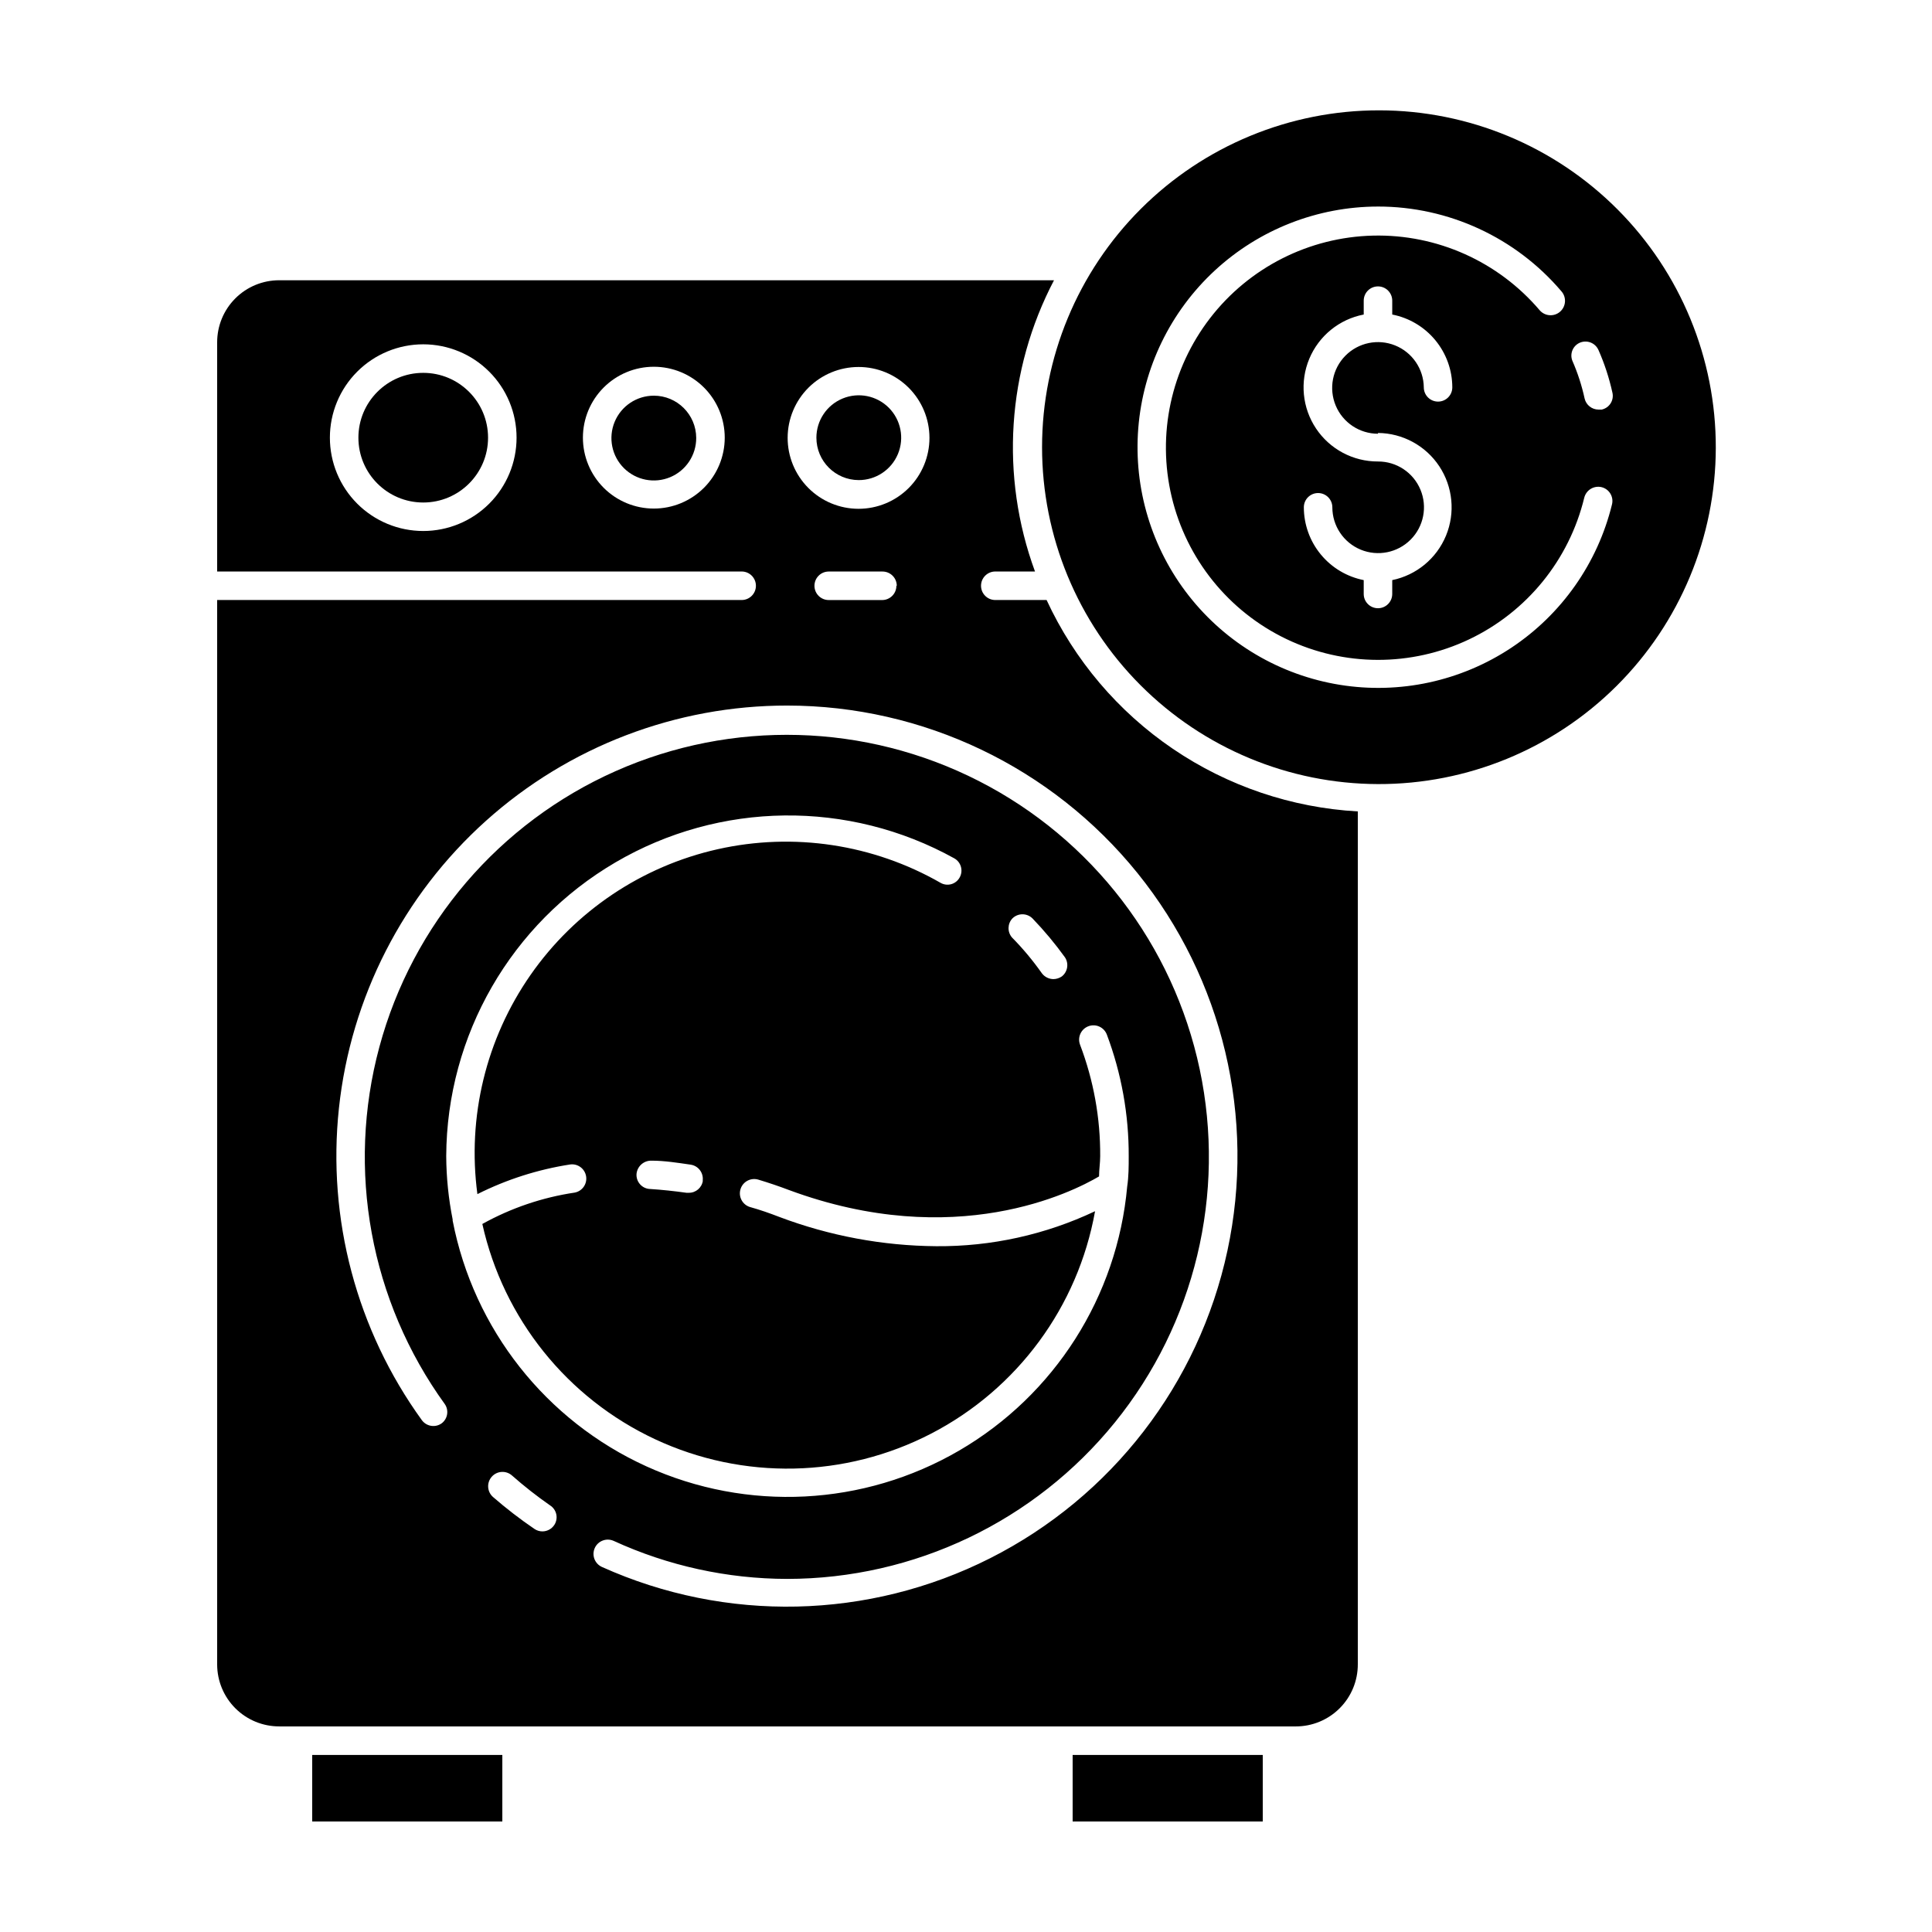 <?xml version="1.0" encoding="UTF-8"?>
<!-- Uploaded to: ICON Repo, www.iconrepo.com, Generator: ICON Repo Mixer Tools -->
<svg fill="#000000" width="800px" height="800px" version="1.1" viewBox="144 144 512 512" xmlns="http://www.w3.org/2000/svg">
 <g>
  <path d="m226.74 609.08h50.383v17.633h-50.383z"/>
  <path d="m428.26 609.08h50.383v17.633h-50.383z"/>
  <path d="m218.02 601.52h269.34c4.375 0.012 8.57-1.719 11.664-4.812 3.094-3.09 4.824-7.289 4.809-11.664v-226.01c-17.535-0.98-34.473-6.715-49-16.582-14.527-9.867-26.098-23.504-33.473-39.441h-13.602c-2.086 0-3.777-1.691-3.777-3.777 0-2.09 1.691-3.781 3.777-3.781h10.531-0.004c-9.289-25.285-7.461-53.32 5.039-77.184h-205.3c-4.375-0.012-8.574 1.719-11.664 4.812-3.094 3.09-4.824 7.289-4.812 11.664v60.707h139c2.086 0 3.777 1.691 3.777 3.781 0 2.086-1.691 3.777-3.777 3.777h-139v282.13c0.016 4.356 1.758 8.527 4.848 11.598 3.09 3.07 7.273 4.789 11.629 4.777zm38.137-316.8c-6.559 0-12.852-2.606-17.492-7.246-4.637-4.637-7.242-10.93-7.242-17.492 0-6.559 2.606-12.852 7.242-17.488 4.641-4.641 10.934-7.246 17.492-7.246 6.562 0 12.852 2.606 17.492 7.246 4.641 4.637 7.246 10.93 7.246 17.488 0 6.562-2.606 12.855-7.246 17.492-4.641 4.641-10.93 7.246-17.492 7.246zm61.113-5.945c-4.984 0-9.766-1.98-13.289-5.504-3.523-3.523-5.504-8.305-5.504-13.289 0-4.981 1.98-9.762 5.504-13.285 3.523-3.527 8.305-5.504 13.289-5.504 4.984 0 9.762 1.977 13.289 5.504 3.523 3.523 5.504 8.305 5.504 13.285 0 4.984-1.98 9.766-5.504 13.289-3.527 3.523-8.305 5.504-13.289 5.504zm-53.305 188.43c-1.105-5.543-1.68-11.176-1.711-16.828 0.145-32.047 17.191-61.637 44.844-77.836 27.648-16.199 61.797-16.602 89.824-1.059 1.766 1.012 2.394 3.254 1.41 5.035-0.469 0.871-1.266 1.512-2.211 1.789-0.949 0.273-1.969 0.156-2.828-0.328-17.887-10.258-38.969-13.445-59.09-8.93-20.121 4.516-37.82 16.406-49.609 33.324-11.789 16.918-16.812 37.641-14.078 58.082 7.738-3.883 16.031-6.535 24.586-7.859 2.027-0.27 3.894 1.125 4.223 3.141s-1.008 3.926-3.012 4.312c-8.598 1.277-16.891 4.094-24.488 8.316 5.586 25.102 22.512 46.184 45.812 57.062 23.305 10.879 50.336 10.316 73.164-1.52 22.832-11.836 38.867-33.609 43.402-58.922-13.145 6.219-27.527 9.387-42.066 9.273-14.223-0.109-28.312-2.738-41.617-7.762-2.621-1.008-5.039-1.863-7.758-2.621v0.004c-2.004-0.613-3.133-2.734-2.519-4.738 0.613-2.004 2.734-3.129 4.738-2.519 2.672 0.805 5.391 1.715 8.16 2.769 44.031 16.273 75.117 0.504 82.121-3.629 0-1.812 0.301-3.578 0.301-5.391v0.004c0.059-10.086-1.754-20.094-5.34-29.523-0.738-1.961 0.254-4.148 2.219-4.887 1.961-0.738 4.148 0.254 4.887 2.219 3.867 10.289 5.828 21.199 5.793 32.191 0 2.719 0 5.391-0.402 8.062-2.633 29.16-19.227 55.242-44.531 69.98-25.301 14.738-56.176 16.301-82.84 4.203-26.664-12.102-45.812-36.371-51.383-65.117-0.023-0.098-0.023-0.203 0-0.301zm66.301-10.328c-0.25 1.859-1.848 3.242-3.727 3.223h-0.605c-3.223-0.453-6.5-0.805-9.672-1.008-1.008-0.035-1.957-0.48-2.629-1.23-0.676-0.75-1.016-1.742-0.949-2.746 0.188-2.043 1.93-3.59 3.981-3.527 3.426 0 6.902 0.555 10.379 1.059 2.035 0.309 3.445 2.191 3.176 4.231zm82.023-69.477c1.473-1.473 3.863-1.473 5.34 0 3.113 3.234 5.992 6.684 8.613 10.328 1.066 1.648 0.695 3.836-0.855 5.039-0.652 0.449-1.426 0.695-2.219 0.707-1.211-0.012-2.348-0.59-3.07-1.562-2.375-3.371-5.019-6.539-7.91-9.473-1.254-1.461-1.211-3.629 0.102-5.039zm-121.42 160.77c-0.703 1.039-1.871 1.66-3.125 1.664-0.754 0-1.492-0.227-2.117-0.656-3.824-2.602-7.488-5.43-10.98-8.465-1.574-1.391-1.719-3.793-0.328-5.363 1.391-1.574 3.793-1.719 5.363-0.328 3.207 2.828 6.57 5.469 10.078 7.91 0.855 0.535 1.453 1.398 1.664 2.383 0.207 0.988 0.008 2.019-0.555 2.856zm80.609-306.92v0.004c4.988-0.016 9.777 1.957 13.312 5.477 3.535 3.523 5.523 8.309 5.527 13.297 0.004 4.988-1.977 9.777-5.504 13.305-3.527 3.527-8.312 5.508-13.305 5.504-4.988-0.004-9.773-1.992-13.293-5.527-3.523-3.535-5.496-8.324-5.481-13.316 0.012-4.973 2-9.742 5.519-13.254 3.523-3.512 8.297-5.484 13.273-5.484zm10.078 57.988-0.004 0.004c0 2.086-1.691 3.777-3.777 3.777h-14.156c-2.09 0-3.781-1.691-3.781-3.777 0-2.09 1.691-3.781 3.781-3.781h14.258c1 0 1.961 0.398 2.672 1.109 0.707 0.707 1.105 1.668 1.105 2.672zm-28.969 31.738-0.004 0.004c36.066 0.012 70.191 16.328 92.852 44.383 22.656 28.059 31.422 64.855 23.84 100.11-7.578 35.262-30.688 65.203-62.875 81.473-32.188 16.266-70.004 17.117-102.89 2.309-0.914-0.414-1.629-1.176-1.984-2.117-0.352-0.938-0.32-1.98 0.094-2.898 0.863-1.906 3.109-2.75 5.016-1.887 14.418 6.606 30.086 10.043 45.945 10.074 33.727-0.016 65.645-15.254 86.867-41.465 21.223-26.211 29.484-60.602 22.484-93.594-7-32.992-28.516-61.062-58.551-76.398-30.039-15.336-65.395-16.301-96.223-2.621-30.828 13.68-53.836 40.539-62.621 73.102s-2.406 67.348 17.359 94.676c1.102 1.629 0.746 3.836-0.809 5.039-0.809 0.598-1.82 0.848-2.812 0.695-0.992-0.152-1.883-0.691-2.477-1.5-17.285-23.898-25.113-53.348-21.98-82.672 3.137-29.328 17.016-56.457 38.961-76.16 21.945-19.699 50.41-30.586 79.902-30.551z"/>
  <path d="m273.34 259.99c0 9.488-7.691 17.18-17.18 17.18-9.488 0-17.18-7.691-17.18-17.18s7.691-17.18 17.18-17.18c9.488 0 17.18 7.691 17.18 17.18"/>
  <path d="m317.27 248.86c-4.551 0-8.648 2.742-10.387 6.949-1.734 4.203-0.766 9.039 2.461 12.25 3.223 3.207 8.062 4.156 12.262 2.402 4.195-1.758 6.918-5.867 6.898-10.418-0.027-6.184-5.051-11.184-11.234-11.184z"/>
  <path d="m371.54 271.23c4.547 0.02 8.66-2.707 10.414-6.902 1.754-4.195 0.805-9.035-2.402-12.262-3.211-3.223-8.047-4.191-12.25-2.457-4.207 1.734-6.949 5.836-6.949 10.383 0 6.188 5 11.207 11.188 11.238z"/>
  <path d="m509.18 351.79c23.691 0.066 46.438-9.289 63.227-26 16.793-16.715 26.254-39.418 26.297-63.109 0.047-23.691-9.328-46.43-26.059-63.203-16.727-16.777-39.438-26.215-63.129-26.238-23.691-0.023-46.422 9.375-63.184 26.117-16.762 16.746-26.176 39.465-26.176 63.156 0 23.633 9.371 46.305 26.059 63.039s39.328 26.172 62.965 26.238zm53.402-116.93c0.922-0.426 1.973-0.461 2.922-0.102 0.945 0.359 1.707 1.086 2.117 2.016 1.594 3.613 2.824 7.375 3.676 11.234 0.242 0.977 0.078 2.008-0.453 2.863-0.531 0.852-1.387 1.453-2.367 1.672h-0.855c-1.758-0.004-3.281-1.215-3.68-2.922-0.75-3.461-1.848-6.836-3.273-10.078-0.684-1.82 0.152-3.863 1.914-4.684zm-53.402-36.125c18.715-0.008 36.492 8.211 48.617 22.469 1.391 1.586 1.23 4-0.355 5.391-1.586 1.391-3.996 1.234-5.391-0.352-10.98-12.926-27.215-20.203-44.172-19.805-16.961 0.402-32.832 8.438-43.191 21.867-10.363 13.43-14.105 30.82-10.188 47.324 3.914 16.508 15.074 30.359 30.367 37.703 15.289 7.344 33.078 7.391 48.41 0.129 15.328-7.266 26.559-21.059 30.562-37.543 0.5-2.039 2.543-3.297 4.586-2.82 0.977 0.238 1.82 0.855 2.34 1.715 0.52 0.859 0.676 1.895 0.43 2.867-3.809 15.57-13.344 29.137-26.703 37.996-13.359 8.855-29.566 12.359-45.391 9.812-15.828-2.551-30.113-10.965-40.016-23.57-9.902-12.605-14.695-28.477-13.426-44.457 1.273-15.977 8.512-30.895 20.281-41.777 11.77-10.883 27.207-16.934 43.238-16.949zm0 60.004c6.543 0.059 12.629 3.367 16.242 8.82 3.609 5.457 4.277 12.352 1.781 18.398-2.5 6.047-7.836 10.461-14.246 11.777v3.68-0.004c0 2.086-1.691 3.777-3.777 3.777-2.09 0-3.781-1.691-3.781-3.777v-3.676c-4.469-0.887-8.492-3.293-11.383-6.812-2.894-3.516-4.481-7.93-4.484-12.484 0-2.086 1.691-3.777 3.777-3.777 2.086 0 3.777 1.691 3.777 3.777 0 4.914 2.965 9.344 7.508 11.223 4.543 1.875 9.77 0.828 13.238-2.656 3.469-3.481 4.496-8.711 2.598-13.25-1.895-4.535-6.336-7.481-11.25-7.457-6.59 0.023-12.75-3.254-16.41-8.73-3.66-5.473-4.332-12.418-1.793-18.496 2.539-6.078 7.953-10.477 14.422-11.719v-3.68c0-2.086 1.691-3.777 3.781-3.777 2.086 0 3.777 1.691 3.777 3.777v3.68c4.477 0.875 8.512 3.277 11.414 6.797 2.906 3.519 4.496 7.938 4.504 12.5 0 2.086-1.691 3.777-3.777 3.777s-3.777-1.691-3.777-3.777c-0.062-4.898-3.059-9.277-7.602-11.109-4.539-1.832-9.738-0.758-13.18 2.727-3.441 3.484-4.453 8.695-2.562 13.215 1.887 4.516 6.305 7.457 11.203 7.461z"/>
 </g>
</svg>